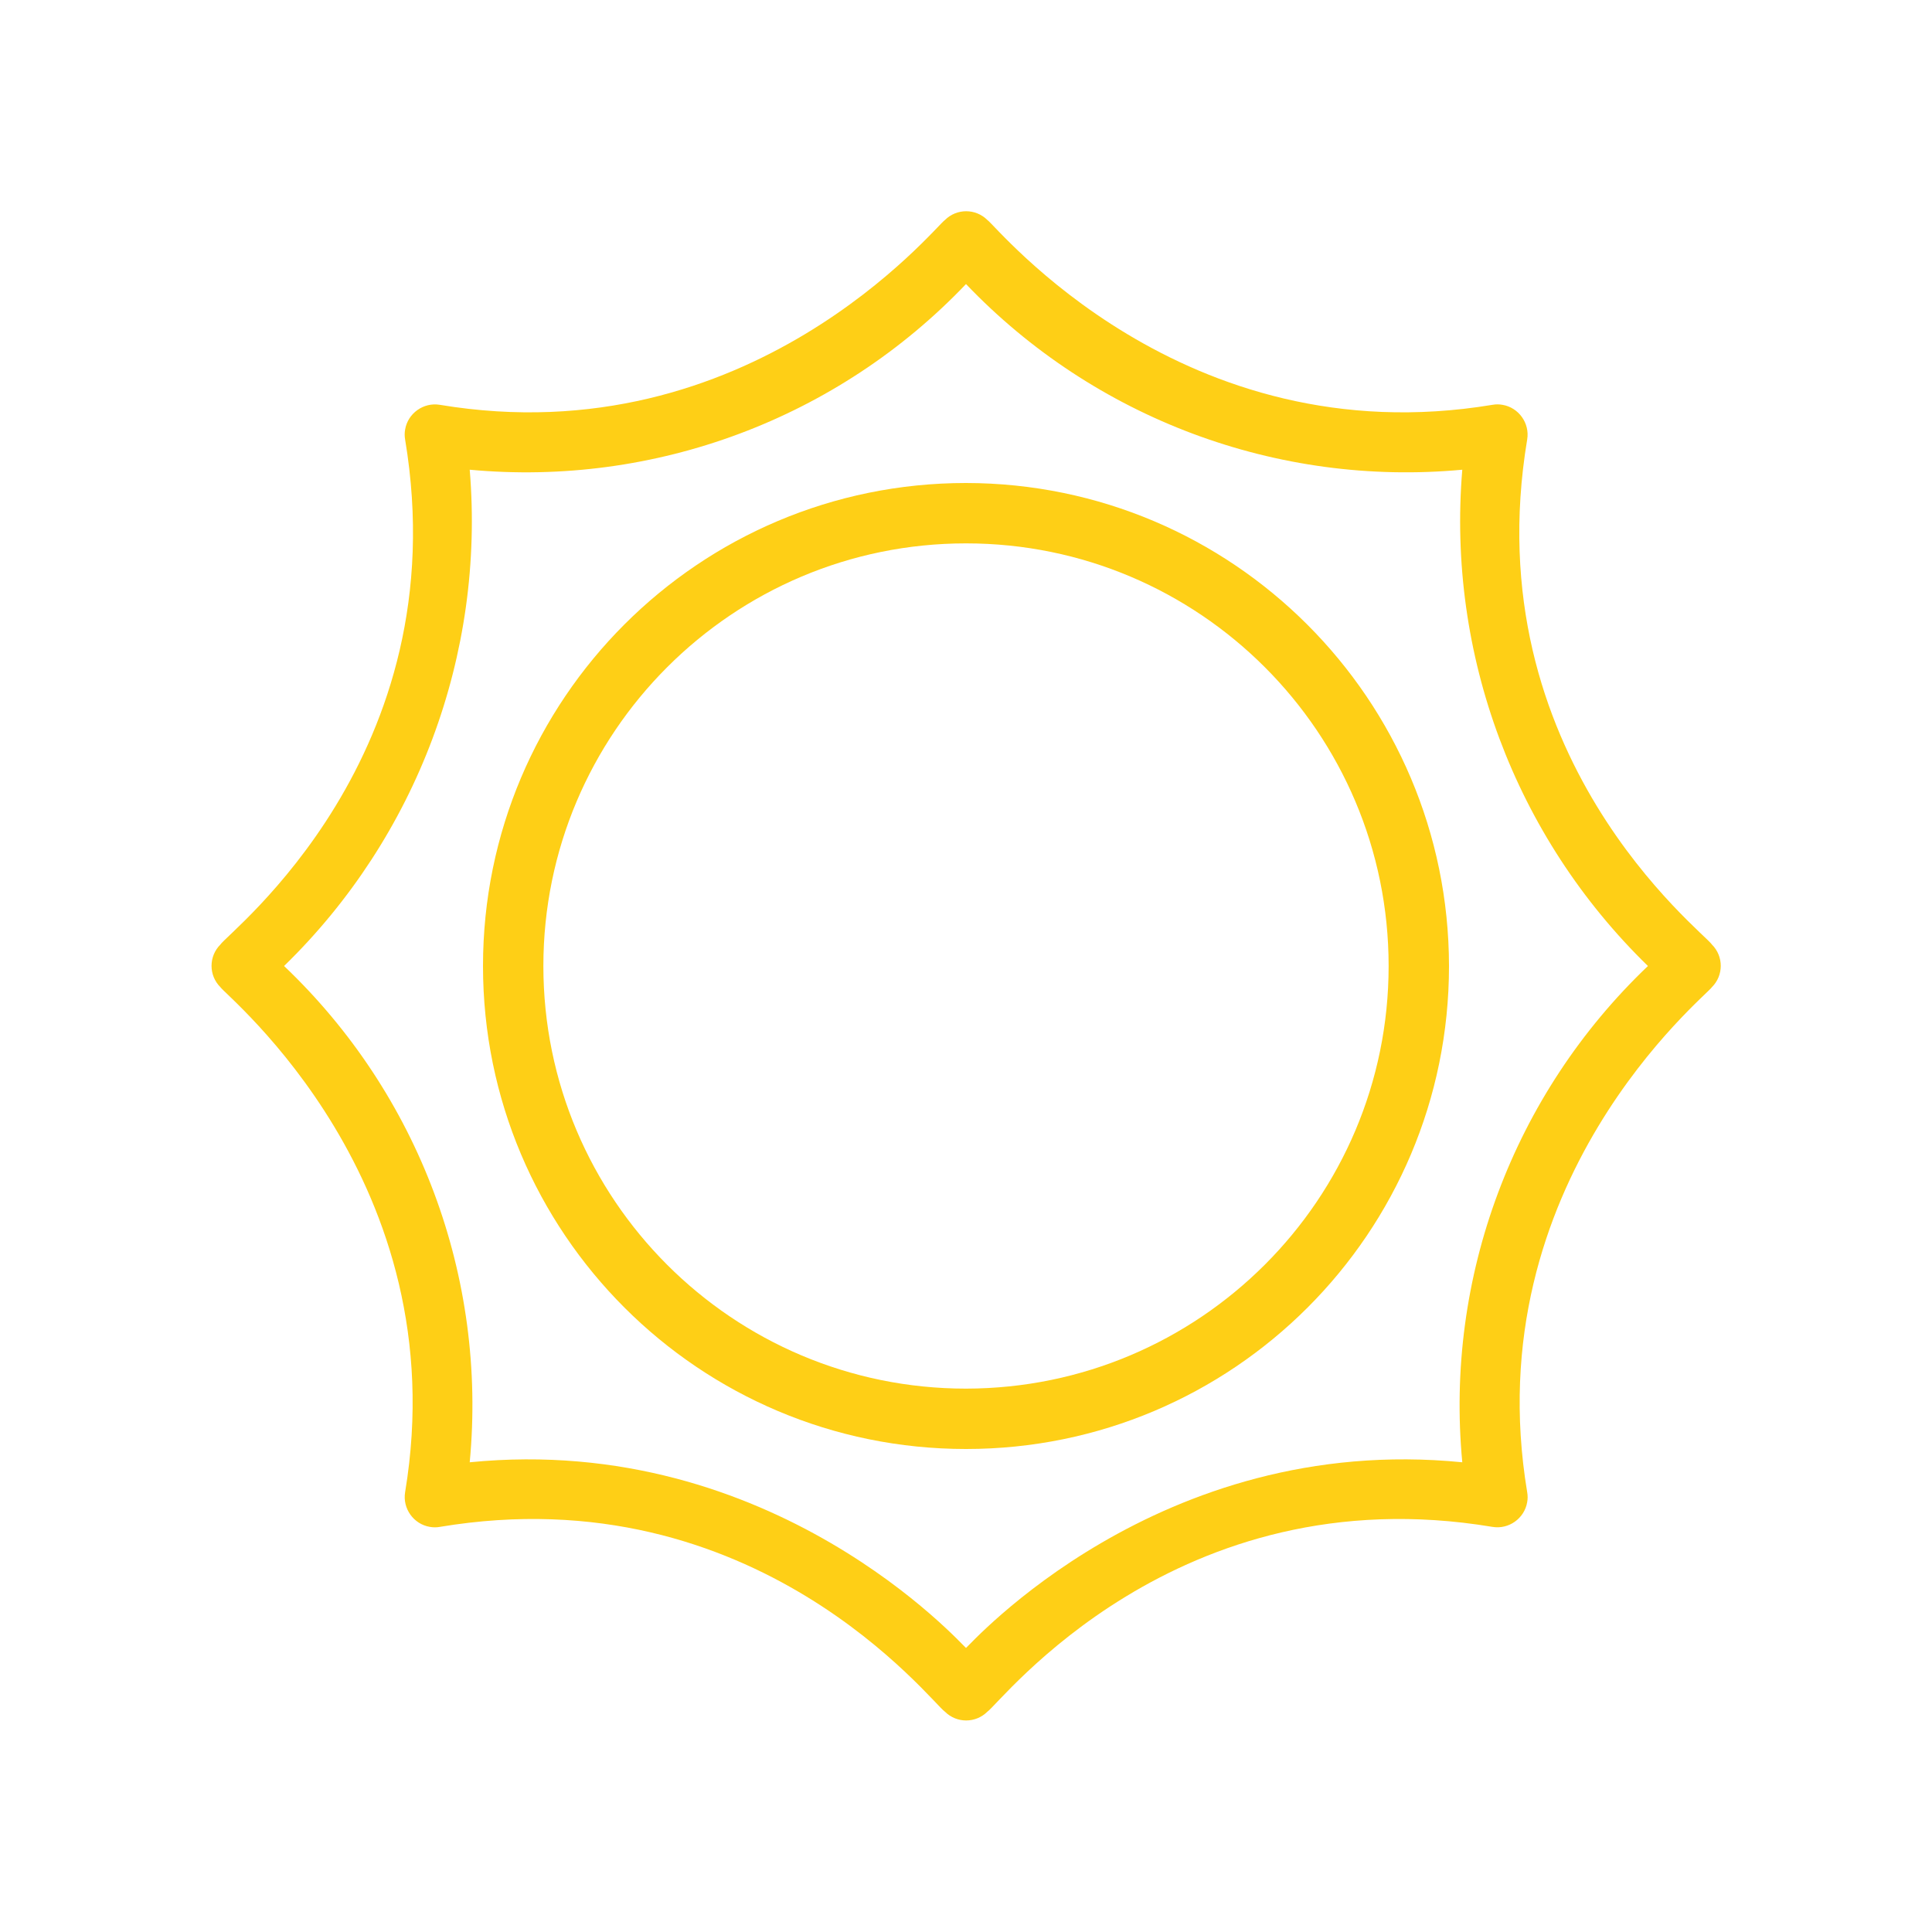 <svg xmlns="http://www.w3.org/2000/svg" id="Line" width="64" height="64" viewBox="0 0 64 64"><path d="m32,16c-8.84,0-16,7.16-16,16s7.16,16,16,16,16-7.16,16-16c-.01-8.83-7.17-15.99-16-16Zm0,30c-7.73,0-14-6.27-14-14s6.27-14,14-14,14,6.27,14,14c0,7.73-6.27,13.99-14,14Z" style="fill:#fecf16;"></path><path d="m56.71,31.29c-.27-.42-7.87-6.25-6.12-16.73.09-.54-.28-1.06-.82-1.15-.11-.02-.22-.02-.33,0-10.28,1.71-16.43-5.93-16.73-6.12-.39-.39-1.02-.39-1.41,0-.3.19-6.45,7.83-16.73,6.12-.54-.09-1.06.28-1.15.82-.02.11-.02.22,0,.33,1.75,10.48-5.85,16.31-6.12,16.73-.39.39-.39,1.02,0,1.41,0,0,0,0,0,0,.19.3,7.83,6.45,6.12,16.73-.09.54.28,1.06.82,1.15.11.02.22.02.33,0,10.48-1.75,16.31,5.85,16.73,6.12.39.39,1.02.39,1.41,0,.42-.27,6.25-7.87,16.73-6.12.54.09,1.06-.28,1.15-.82.02-.11.02-.22,0-.33-1.71-10.28,5.93-16.43,6.12-16.73.39-.39.39-1.02,0-1.41,0,0,0,0,0,0Zm-8.27,17.15c-10.08-1-16.32,6.07-16.44,6.15-.11-.07-6.36-7.15-16.44-6.15.58-6.13-1.68-12.19-6.15-16.44,4.4-4.28,6.66-10.32,6.15-16.44,6.13.57,12.19-1.69,16.44-6.15,4.25,4.45,10.31,6.72,16.44,6.15-.51,6.12,1.74,12.15,6.15,16.44-4.46,4.25-6.73,10.31-6.15,16.44Z" style="fill:#fecf16;"></path></svg>